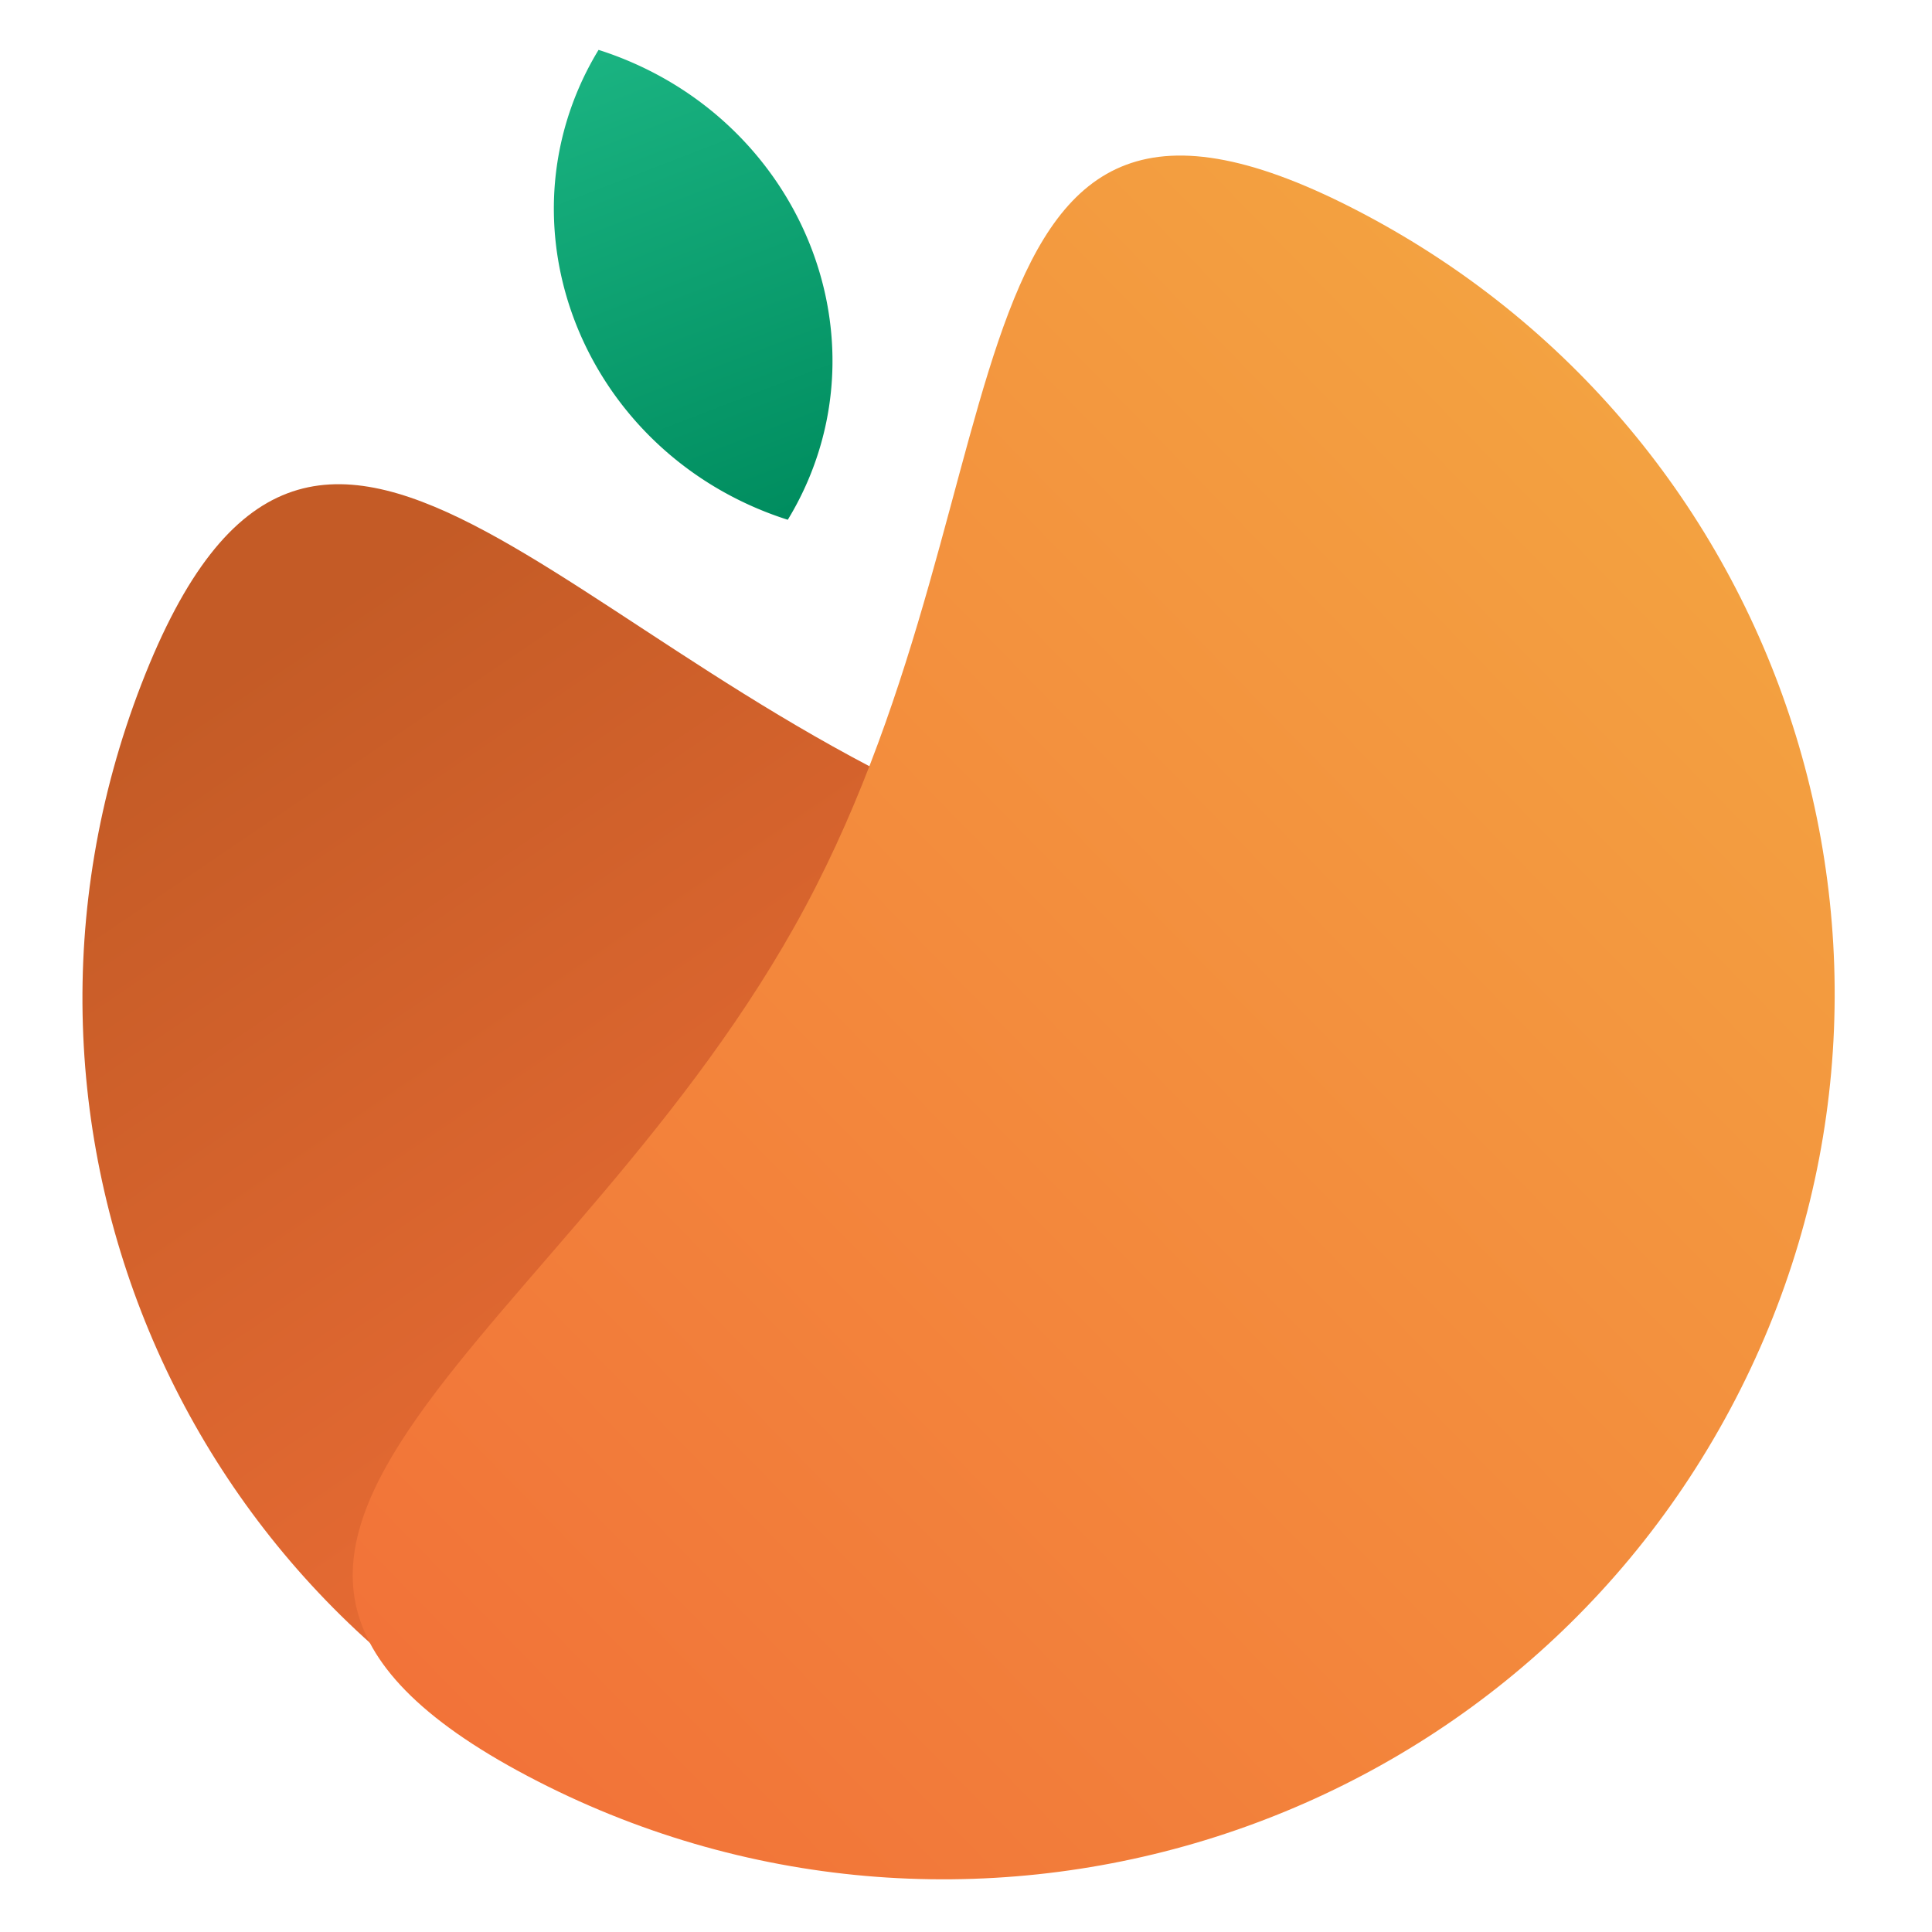 <svg xmlns="http://www.w3.org/2000/svg" width="1024" height="1024" viewBox="0 0 1024 1024">
    <defs>
        <linearGradient id="a" x1="67.169%" x2="38.431%" y1="71.269%" y2="11.482%">
            <stop offset="0%" stop-color="#F27038"/>
            <stop offset="100%" stop-color="#C45B26"/>
        </linearGradient>
        <linearGradient id="b" x1="5.618%" x2="115.368%" y1="77.576%" y2="0%">
            <stop offset="0%" stop-color="#F27038"/>
            <stop offset="100%" stop-color="#F4B544"/>
        </linearGradient>
        <linearGradient id="c" x1="43.057%" x2="56.779%" y1="0%" y2="100%">
            <stop offset="0%" stop-color="#1AB381"/>
            <stop offset="100%" stop-color="#008D5F"/>
        </linearGradient>
    </defs>
    <g fill="none" fill-rule="evenodd">
        <path fill="url(#a)" d="M868.24 762.323c-132.106 218.523-416.647 289.7-635.543 158.982C13.805 790.58-56.55 507.46 75.554 288.937 207.659 70.414 297.007 314.738 515.9 445.46c218.894 130.722 484.443 98.34 352.338 316.863z" transform="rotate(-10 496 329.12)"/>
        <path fill="url(#b)" d="M176.584 894.445c-205.098-159.35 64.94-224.415 225.147-428.334C561.94 262.191 551.65-3.363 756.747 155.99 961.844 315.34 998.235 609.829 838.03 813.75c-160.21 203.917-456.349 240.046-661.446 80.694z" transform="rotate(-10 496 329.12)"/>
        <path fill="url(#c)" d="M372.527 0a183.529 183.529 0 0 1 14.874 8.698c80.664 52.383 105.288 157.624 55 235.06a161.99 161.99 0 0 1-14.356 18.921 183.53 183.53 0 0 1-14.874-8.697C332.508 201.598 307.884 96.358 358.172 18.92A161.99 161.99 0 0 1 372.527 0z" transform="rotate(-10 496 329.12)"/>
    </g>
</svg>
